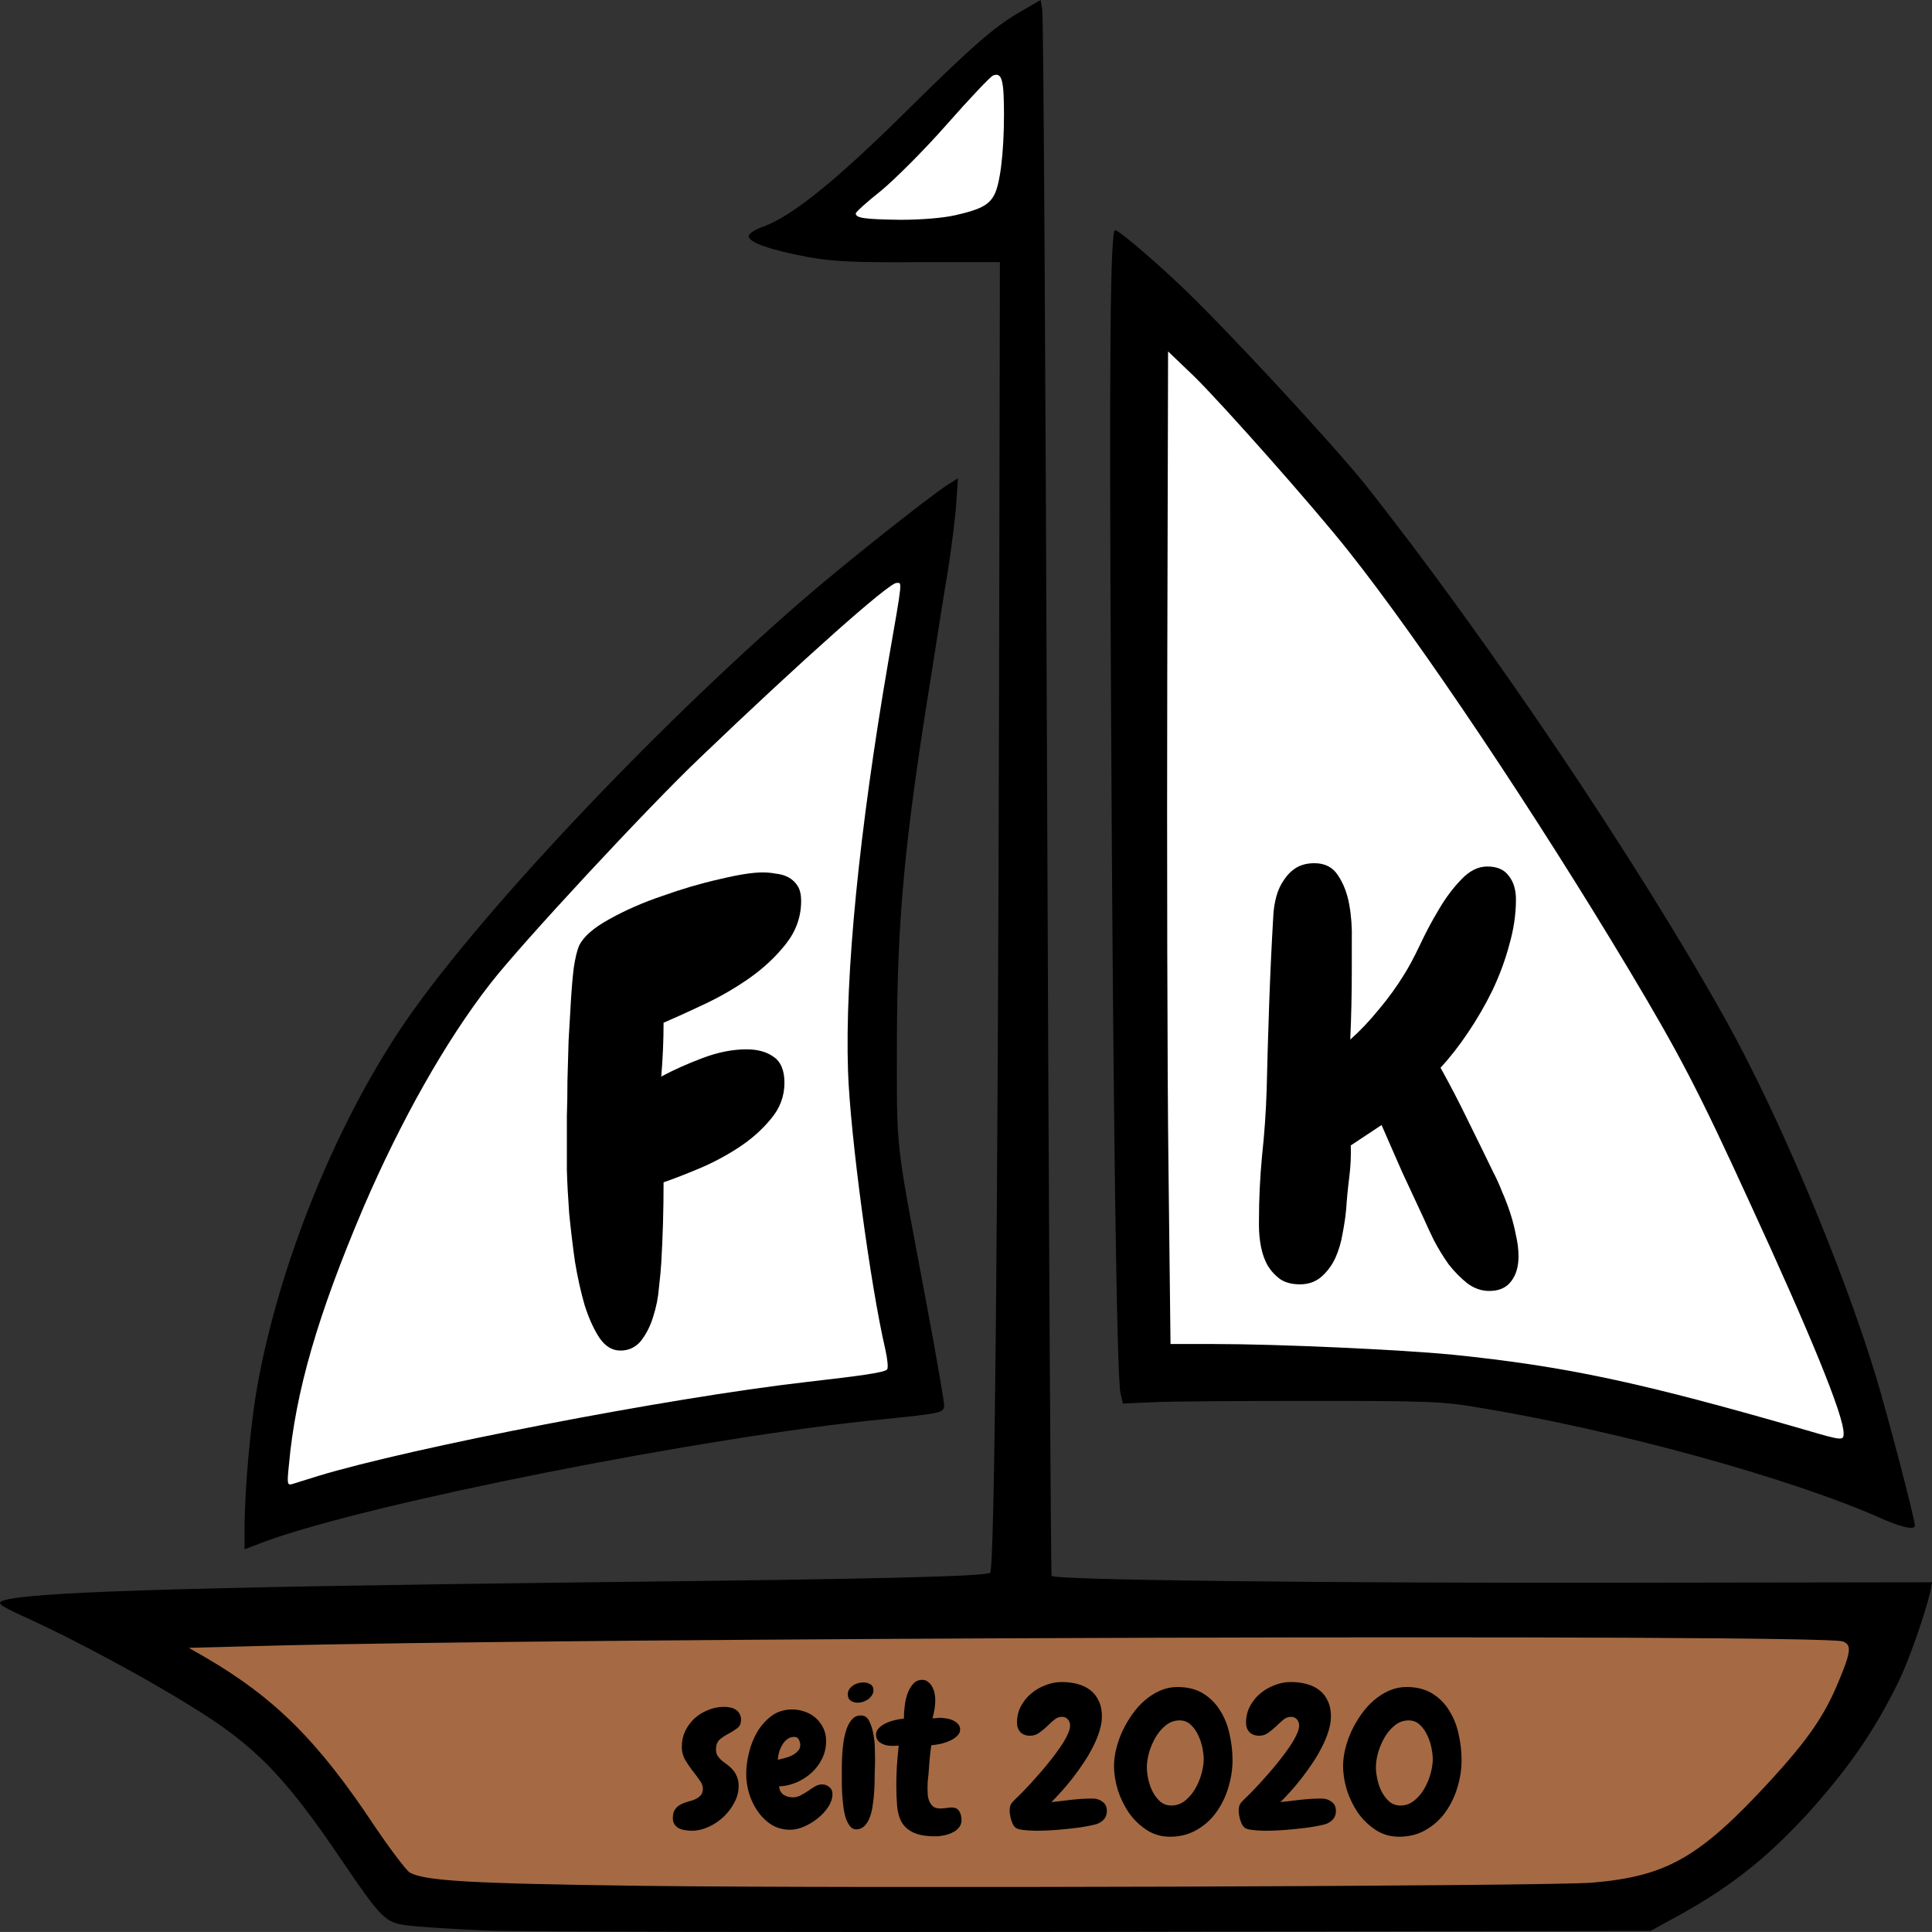 <?xml version="1.0" encoding="UTF-8" standalone="no"?>
<svg
   xmlns:dc="http://purl.org/dc/elements/1.1/"
   xmlns:cc="http://creativecommons.org/ns#"
   xmlns:rdf="http://www.w3.org/1999/02/22-rdf-syntax-ns#"
   xmlns:svg="http://www.w3.org/2000/svg"
   xmlns="http://www.w3.org/2000/svg"
   xmlns:sodipodi="http://sodipodi.sourceforge.net/DTD/sodipodi-0.dtd"
   xmlns:inkscape="http://www.inkscape.org/namespaces/inkscape"
   version="1.0"
   width="100.426mm"
   height="100.424mm"
   id="svg99"
   sodipodi:docname="logo.svg"
   inkscape:version="0.92.4 (5da689c313, 2019-01-14)"
   inkscape:export-filename="D:\Ferienwohnung\Logo\Logo-Ferienhaus-SW.png"
   inkscape:export-xdpi="203.3101"
   inkscape:export-ydpi="203.3101">
  <rect width="100%" height="100%" fill="#333333" stroke="none"/>
  <sodipodi:namedview
     pagecolor="#ffffff"
     bordercolor="#666666"
     borderopacity="1"
     objecttolerance="10"
     gridtolerance="10"
     guidetolerance="10"
     inkscape:pageopacity="0"
     inkscape:pageshadow="2"
     inkscape:window-width="2400"
     inkscape:window-height="1271"
     id="namedview101"
     showgrid="false"
     inkscape:zoom="1.9264816"
     inkscape:cx="12.264996"
     inkscape:cy="166.78923"
     inkscape:window-x="-9"
     inkscape:window-y="-9"
     inkscape:window-maximized="1"
     inkscape:current-layer="svg99"
     inkscape:document-rotation="0"
     fit-margin-top="0"
     fit-margin-left="0"
     fit-margin-right="0"
     fit-margin-bottom="0" />
  <defs
     id="defs11">
    <pattern
       id="EMFhbasepattern"
       patternUnits="userSpaceOnUse"
       width="6"
       height="6"
       x="0"
       y="0" />
  </defs>
  <path
     style="fill:#a56a43;stroke:#000000;stroke-width:1px;stroke-linecap:butt;stroke-linejoin:miter;stroke-opacity:1;fill-opacity:1"
     d="m 77.343,373.065 243.709,3.374 35.298,-26.473 15.053,-32.962 -351.677,1.817 35.038,24.137 z"
     id="path852"
     inkscape:connector-curvature="0" />
  <path
     style="fill:#ffffff;stroke:#000000;stroke-width:1px;stroke-linecap:butt;stroke-linejoin:miter;stroke-opacity:1;fill-opacity:1"
     d="M 198.159,8.411 158.19,47.082 199.457,46.303 Z"
     id="path854"
     inkscape:connector-curvature="0" />
  <path
     style="fill:#000000;fill-opacity:1;fill-rule:nonzero;stroke:none;stroke-width:1.057"
     d="m 95.164,379.252 c -6.32,-0.268 -13.12,-0.715 -15.12,-0.983 -4.4,-0.536 -5.12,-1.341 -12.96,-12.874 -11.12,-16.45 -17.04,-22.53 -29.6,-30.219 -9.2,-5.722 -22.56,-12.874 -31.68,-17.076 -5.76,-2.593 -6.48,-3.129 -5.36,-3.576 4.16,-1.699 33.12,-2.682 115.199,-3.666 57.6,-0.626 77.839,-1.162 78.879,-1.877 0.88,-0.626 1.52,-68.573 1.76,-175.321 l 0.16,-82.162 h -15.76 c -12.48,0.089 -16.96,-0.089 -21.84,-0.983 -7.28,-1.341 -11.76,-2.861 -11.76,-4.113 0,-0.447 1.2,-1.341 2.88,-1.877 5.84,-2.146 14.72,-9.387 29.12,-23.692 C 190.764,9.298 195.244,5.364 200.124,2.503 L 204.443,0 l 0.32,1.967 c 0.24,1.162 0.64,70.719 0.96,154.669 0.32,83.95 0.72,152.791 0.88,152.97 0.64,0.805 52.56,1.43 111.119,1.341 l 61.84,-0.089 -0.32,1.788 c -0.96,4.202 -4.24,13.679 -6.24,17.702 -4.8,9.834 -9.92,17.166 -17.92,26.017 -8.48,9.209 -15.76,14.841 -26.88,20.831 l -3.92,2.146 -108.799,0.179 c -59.84,0.089 -113.999,0 -120.319,-0.268 z m 217.678,-9.387 c 14.64,-1.252 21.04,-4.917 34.96,-20.026 7.52,-8.225 10.72,-12.874 13.52,-19.758 2.32,-5.543 2.48,-6.974 0.72,-7.599 -3.6,-1.52 -254.398,-0.715 -311.198,0.894 l -13.76,0.358 3.12,1.788 c 13.84,8.046 22.4,16.629 33.52,33.437 3.04,4.47 6.08,8.493 6.8,8.94 3.04,1.609 11.36,2.146 45.52,2.593 43.36,0.536 177.839,0.089 186.799,-0.626 z M 187.644,42.288 c 4.8,-1.073 6.56,-1.967 7.6,-3.844 1.2,-1.967 2,-8.315 2,-15.914 0,-6.795 -0.4,-8.404 -2.16,-7.689 -0.48,0.179 -4.56,4.47 -9.04,9.566 -4.48,5.096 -10.32,10.907 -13.04,13.142 -2.72,2.146 -4.88,4.113 -4.88,4.381 0,0.894 1.6,1.162 8.8,1.252 4.08,0 8.4,-0.358 10.72,-0.894 z"
     id="path93"
     inkscape:export-xdpi="8.0900002"
     inkscape:export-ydpi="8.0900002"
     inkscape:connector-curvature="0" />
  <path
     style="fill:#ffffff;stroke:#000000;stroke-width:1px;stroke-linecap:butt;stroke-linejoin:miter;stroke-opacity:1;fill-opacity:1"
     d="m 223.983,60.578 0.26,211.526 65.404,-0.26 79.16,18.687 -31.664,-83.572 -65.923,-98.366 -40.748,-46.198 z"
     id="path850"
     inkscape:connector-curvature="0" />
  <path
     style="fill:#000000;fill-opacity:1;fill-rule:nonzero;stroke:none;stroke-width:1.037"
     d="m 368.922,298.01 c -17.68,-7.738 -51.04,-16.938 -77.999,-21.41 -7.52,-1.29 -10,-1.376 -33.36,-1.376 -13.92,0 -27.84,0.086 -31.12,0.258 l -5.84,0.258 -0.48,-2.064 c -0.72,-3.611 -1.44,-53.481 -1.84,-133.53 -0.4,-70.849 -0.16,-95.01 0.8,-94.924 0.64,0 6.8,5.159 12.8,10.834 8.4,7.91 29.68,30.868 36.32,39.122 23.84,30.094 53.44,74.03 70.719,104.984 10.48,18.744 23.04,48.666 29.6,70.161 2.24,7.394 7.68,28.116 7.68,29.406 0,0.946 -2.72,0.344 -7.28,-1.72 z m -6.72,-16.423 c 0,-3.525 -6.4,-19.174 -18.56,-45.57 -10,-21.839 -13.68,-28.89 -23.76,-45.742 -18.24,-30.438 -40.88,-64.314 -55.04,-82.113 -6.8,-8.598 -24.72,-28.804 -30.24,-34.221 l -5.12,-4.901 -0.16,63.025 c -0.08,34.565 0,78.502 0.24,97.418 l 0.4,34.565 h 8.48 c 12.96,0 36.64,1.118 46.64,2.064 22.72,2.322 37.44,5.503 69.839,14.875 7.04,2.064 7.28,2.064 7.28,0.602 z"
     id="path95"
     inkscape:export-xdpi="8.0900002"
     inkscape:export-ydpi="8.0900002"
     inkscape:connector-curvature="0" />
  <path
     style="fill:#ffffff;stroke:#000000;stroke-width:1px;stroke-linecap:butt;stroke-linejoin:miter;stroke-opacity:1;fill-opacity:1"
     d="m 182.976,104.96 -76.824,68.259 -39.71,59.694 -12.198,44.381 -1.557,21.282 68.778,-16.092 58.397,-9.603 -10.382,-77.343 z"
     id="path848"
     inkscape:connector-curvature="0" />
  <path
     style="fill:#000000;fill-opacity:1;fill-rule:nonzero;stroke:none;stroke-width:1.037"
     d="m 48.045,300.59 c 0,-8.082 1.2,-21.152 2.56,-28.546 4.24,-23.473 14.96,-50.213 28.08,-69.903 13.92,-20.894 49.2,-58.468 79.199,-84.434 8.16,-7.051 24.32,-19.862 28.24,-22.441 l 2.08,-1.29 -0.32,4.729 c -0.16,2.579 -0.88,8.426 -1.6,13.069 -0.8,4.643 -2.24,13.929 -3.28,20.55 -5.36,33.189 -6.72,48.064 -6.8,72.311 0,22.355 -0.4,18.314 5.68,50.729 2,10.662 3.6,19.948 3.6,20.636 0,1.548 -0.24,1.634 -12.08,2.837 -34.64,3.353 -100.639,16.423 -121.279,23.989 l -4.08,1.548 z m 14.32,-10.576 c 18.32,-5.589 68.959,-15.391 95.919,-18.486 11.28,-1.29 15.52,-1.892 16,-2.493 0.24,-0.258 0.08,-1.978 -0.32,-3.783 -2.96,-12.639 -6.96,-42.475 -7.36,-54.856 -0.64,-18.83 2.24,-47.462 7.92,-80.479 2.88,-16.509 2.72,-15.391 1.6,-15.391 -1.52,0 -18.72,15.305 -38.56,34.307 -10.32,9.802 -35.28,36.714 -41.2,44.367 -8.8,11.264 -17.68,27.084 -24.96,44.023 -9.04,21.238 -13.36,36.284 -14.64,50.557 -0.4,3.783 -0.32,4.041 0.64,3.783 0.56,-0.172 2.8,-0.86 4.96,-1.548 z"
     id="path97"
     inkscape:export-xdpi="8.0900002"
     inkscape:export-ydpi="8.0900002"
     inkscape:connector-curvature="0" />
  <g
     aria-label="F"
     transform="scale(0.965,1.037)"
     style="font-style:normal;font-variant:normal;font-weight:normal;font-stretch:normal;font-size:120px;line-height:1.25;font-family:Forte;-inkscape-font-specification:'Forte, Normal';font-variant-ligatures:normal;font-variant-caps:normal;font-variant-numeric:normal;fill:#000000;fill-opacity:1;stroke:none;stroke-width:1.037"
     id="text163">
    <path
       d="m 163.102,170.674 q 0,4.453 -3.047,8.086 -3.047,3.633 -7.5,6.562 -4.336,2.812 -9.141,4.922 -4.805,2.109 -8.32,3.516 0,2.461 -0.117,5.039 -0.117,2.578 -0.352,5.156 3.75,-1.875 8.438,-3.516 4.688,-1.641 8.906,-1.641 3.398,0 5.508,1.406 2.227,1.406 2.227,4.922 0,3.867 -2.812,6.914 -2.695,3.047 -6.562,5.391 -3.867,2.344 -8.086,3.984 -4.219,1.641 -7.148,2.578 0,3.867 -0.117,7.734 -0.117,3.75 -0.352,7.5 -0.117,1.875 -0.469,4.688 -0.234,2.812 -1.172,5.508 -0.82,2.578 -2.461,4.57 -1.641,1.875 -4.219,1.875 -2.461,0 -4.219,-2.344 -1.758,-2.461 -3.047,-6.211 -1.172,-3.75 -1.992,-8.32 -0.703,-4.688 -1.172,-9.141 -0.352,-4.453 -0.469,-8.203 0,-3.75 0,-5.742 0,-1.523 0,-4.453 0.117,-3.047 0.117,-6.68 0.117,-3.633 0.234,-7.617 0.234,-3.984 0.469,-7.5 0.234,-3.633 0.586,-6.328 0.469,-2.812 1.055,-4.102 1.289,-2.578 6.094,-5.039 4.922,-2.578 10.898,-4.453 5.977,-1.992 11.602,-3.164 5.742,-1.289 8.789,-1.289 1.406,0 2.695,0.234 1.406,0.117 2.578,0.703 1.172,0.586 1.875,1.641 0.703,1.055 0.703,2.812 z"
       style="font-style:normal;font-variant:normal;font-weight:normal;font-stretch:normal;font-size:120px;font-family:Chewy;-inkscape-font-specification:Chewy;font-variant-ligatures:normal;font-variant-caps:normal;font-variant-numeric:normal;stroke-width:1.037"
       id="path828" />
  </g>
  <g
     aria-label="K"
     transform="scale(0.965,1.037)"
     style="font-style:normal;font-variant:normal;font-weight:normal;font-stretch:normal;font-size:106.938px;line-height:1.25;font-family:Forte;-inkscape-font-specification:'Forte, Normal';font-variant-ligatures:normal;font-variant-caps:normal;font-variant-numeric:normal;fill:#000000;fill-opacity:1;stroke:none;stroke-width:0.924"
     id="text167">
    <path
       d="m 309.152,237.994 q 0,2.924 -1.462,4.699 -1.462,1.88 -4.491,1.88 -2.402,0 -4.491,-1.462 -1.984,-1.462 -3.76,-3.551 -1.671,-2.193 -3.029,-4.595 -1.253,-2.402 -2.089,-4.177 -2.193,-4.386 -4.386,-8.772 -2.089,-4.386 -4.177,-8.877 l -6.266,3.864 q 0.104,3.029 -0.313,6.057 -0.418,3.029 -0.627,6.057 -0.209,2.089 -0.731,4.595 -0.418,2.402 -1.462,4.595 -1.044,2.089 -2.82,3.551 -1.775,1.462 -4.386,1.462 -2.402,0 -3.968,-0.94 -1.566,-1.044 -2.611,-2.611 -0.94,-1.566 -1.358,-3.551 -0.418,-1.984 -0.418,-4.073 v -0.835 q 0,-6.161 0.627,-12.323 0.731,-6.266 0.94,-12.532 0.209,-8.25 0.522,-16.5 0.313,-8.25 0.835,-16.5 0.104,-1.88 0.627,-3.655 0.522,-1.775 1.566,-3.133 1.044,-1.462 2.506,-2.297 1.566,-0.835 3.655,-0.835 3.237,0 4.804,2.297 1.671,2.297 2.297,5.535 0.627,3.237 0.522,6.684 0,3.446 0,5.744 0,6.579 -0.313,13.158 3.029,-2.506 5.848,-5.744 2.924,-3.237 5.117,-6.579 1.358,-1.984 3.133,-5.43 1.775,-3.551 3.864,-6.788 2.089,-3.342 4.595,-5.744 2.506,-2.506 5.326,-2.506 3.029,0 4.386,1.775 1.462,1.671 1.462,4.491 0,4.177 -1.358,8.563 -1.253,4.386 -3.446,8.668 -2.193,4.177 -5.013,8.041 -2.715,3.76 -5.535,6.579 2.924,4.908 5.535,9.921 2.611,4.908 5.222,9.921 0.94,1.671 1.775,3.655 0.94,1.984 1.671,4.073 0.731,2.089 1.149,4.177 0.522,2.089 0.522,3.968 z"
       style="font-style:normal;font-variant:normal;font-weight:normal;font-stretch:normal;font-size:106.938px;font-family:Chewy;-inkscape-font-specification:Chewy;font-variant-ligatures:normal;font-variant-caps:normal;font-variant-numeric:normal;stroke-width:0.924"
       id="path831" />
  </g>
  <g
     aria-label="seit 2020"
     style="font-style:normal;font-variant:normal;font-weight:normal;font-stretch:normal;font-size:40px;line-height:1.25;font-family:Forte;-inkscape-font-specification:'Forte, Normal';font-variant-ligatures:normal;font-variant-caps:normal;font-variant-numeric:normal;fill:#000000;fill-opacity:1;stroke:none"
     id="text994">
    <path
       d="m 145.583,337.874 q 0,1.133 -0.781,1.68 -0.742,0.547 -1.68,1.055 -0.938,0.469 -1.719,1.133 -0.742,0.664 -0.742,1.992 0,0.703 0.312,1.211 0.352,0.508 0.82,0.938 0.508,0.391 1.094,0.82 0.586,0.43 1.055,0.977 0.508,0.547 0.82,1.328 0.352,0.781 0.352,1.914 0,1.641 -0.859,3.242 -0.82,1.562 -2.148,2.812 -1.289,1.211 -2.93,1.953 -1.641,0.742 -3.242,0.742 -0.664,0 -1.328,-0.117 -0.664,-0.078 -1.211,-0.352 -0.508,-0.273 -0.859,-0.742 -0.352,-0.508 -0.352,-1.289 0,-1.094 0.43,-1.68 0.43,-0.625 1.094,-0.977 0.664,-0.352 1.406,-0.547 0.781,-0.195 1.445,-0.469 0.664,-0.312 1.094,-0.781 0.43,-0.469 0.43,-1.328 0,-0.82 -0.664,-1.68 -0.625,-0.898 -1.406,-1.875 -0.781,-1.016 -1.445,-2.148 -0.625,-1.133 -0.625,-2.5 0,-1.68 0.664,-3.086 0.703,-1.445 1.836,-2.5 1.172,-1.055 2.656,-1.641 1.484,-0.625 3.125,-0.625 0.625,0 1.211,0.117 0.625,0.117 1.094,0.43 0.469,0.273 0.742,0.781 0.312,0.469 0.312,1.211 z"
       style="font-style:normal;font-variant:normal;font-weight:normal;font-stretch:normal;font-family:Chewy;-inkscape-font-specification:Chewy"
       id="path834" />
    <path
       d="m 163.551,352.405 q 0,1.328 -0.859,2.617 -0.82,1.25 -2.109,2.266 -1.25,0.977 -2.695,1.602 -1.445,0.586 -2.656,0.586 -2.07,0 -3.711,-1.016 -1.602,-1.055 -2.695,-2.656 -1.094,-1.602 -1.68,-3.516 -0.547,-1.953 -0.547,-3.789 0,-1.953 0.547,-4.18 0.547,-2.227 1.641,-4.102 1.133,-1.875 2.812,-3.125 1.719,-1.25 4.062,-1.25 1.328,0 2.539,0.469 1.211,0.43 2.109,1.25 0.898,0.82 1.445,1.953 0.547,1.133 0.547,2.539 0,1.836 -0.781,3.438 -0.781,1.602 -2.07,2.773 -1.289,1.172 -2.969,1.914 -1.68,0.703 -3.438,0.781 0.156,1.133 0.898,1.641 0.781,0.508 1.836,0.508 0.781,0 1.523,-0.391 0.742,-0.391 1.445,-0.859 0.703,-0.508 1.367,-0.898 0.703,-0.391 1.406,-0.391 0.781,0 1.406,0.508 0.625,0.508 0.625,1.328 z m -6.328,-9.57 q 0,-0.508 -0.273,-1.055 -0.273,-0.547 -0.859,-0.547 -0.859,0 -1.445,0.469 -0.586,0.43 -0.977,1.133 -0.391,0.664 -0.625,1.445 -0.195,0.781 -0.234,1.445 0.547,-0.117 1.289,-0.312 0.781,-0.195 1.445,-0.508 0.703,-0.352 1.172,-0.859 0.508,-0.508 0.508,-1.211 z"
       style="font-style:normal;font-variant:normal;font-weight:normal;font-stretch:normal;font-family:Chewy;-inkscape-font-specification:Chewy"
       id="path836" />
    <path
       d="m 171.598,332.093 q 0,0.547 -0.312,0.977 -0.273,0.43 -0.742,0.781 -0.469,0.312 -1.016,0.508 -0.547,0.156 -1.016,0.156 -0.781,0 -1.367,-0.391 -0.586,-0.391 -0.586,-1.211 0,-0.586 0.273,-1.016 0.312,-0.469 0.742,-0.742 0.43,-0.312 0.977,-0.469 0.547,-0.156 1.055,-0.156 0.742,0 1.367,0.352 0.625,0.352 0.625,1.211 z m 0.312,13.281 q 0,0.547 0,1.172 0,0.586 -0.039,1.133 -0.039,0.664 -0.039,1.797 0,1.094 -0.078,2.383 -0.078,1.289 -0.273,2.617 -0.156,1.328 -0.547,2.422 -0.391,1.094 -1.055,1.797 -0.625,0.664 -1.602,0.703 -0.742,0.039 -1.25,-0.586 -0.508,-0.625 -0.859,-1.602 -0.312,-1.016 -0.469,-2.227 -0.156,-1.25 -0.234,-2.383 -0.078,-1.172 -0.078,-2.148 0,-0.977 0,-1.445 0,-0.625 0,-1.758 0,-1.172 0.078,-2.5 0.078,-1.328 0.273,-2.695 0.234,-1.367 0.625,-2.5 0.43,-1.133 1.094,-1.836 0.664,-0.703 1.68,-0.703 1.055,0 1.602,1.055 0.547,1.055 0.82,2.461 0.273,1.406 0.312,2.812 0.039,1.367 0.039,2.031 z"
       style="font-style:normal;font-variant:normal;font-weight:normal;font-stretch:normal;font-family:Chewy;-inkscape-font-specification:Chewy"
       id="path838" />
    <path
       d="m 183.786,360.765 q -2.773,0 -4.336,-0.742 -1.523,-0.703 -2.305,-2.031 -0.742,-1.328 -0.898,-3.203 -0.156,-1.875 -0.156,-4.18 0,-1.836 0.117,-3.672 0.117,-1.875 0.352,-3.984 -0.547,0 -0.859,0.039 -0.312,0 -0.508,0 -1.25,0 -2.148,-0.547 -0.938,-0.547 -0.938,-1.68 0,-0.703 0.547,-1.25 0.508,-0.547 1.328,-0.938 0.82,-0.391 1.758,-0.625 0.977,-0.234 1.836,-0.312 0,-1.094 0.156,-2.422 0.156,-1.328 0.547,-2.461 0.43,-1.172 1.133,-1.953 0.703,-0.781 1.797,-0.781 0.625,0 1.094,0.391 0.508,0.352 0.82,0.938 0.312,0.547 0.469,1.25 0.156,0.703 0.156,1.367 0,0.781 -0.117,1.602 -0.117,0.82 -0.43,2.031 0.664,-0.078 0.898,-0.078 0.234,-0.039 0.43,-0.039 0.664,0 1.367,0.117 0.742,0.117 1.328,0.391 0.625,0.273 1.016,0.742 0.391,0.43 0.391,1.055 0,0.703 -0.586,1.25 -0.547,0.547 -1.406,0.938 -0.859,0.391 -1.836,0.625 -0.977,0.195 -1.836,0.273 -0.234,1.602 -0.352,2.969 -0.078,1.328 -0.195,2.695 -0.078,0.664 -0.156,1.367 -0.039,0.664 -0.039,1.367 0,0.508 0.039,1.211 0.039,0.664 0.273,1.289 0.234,0.625 0.742,1.094 0.508,0.43 1.406,0.43 0.547,0 1.133,-0.078 0.586,-0.117 1.172,-0.117 1.016,0 1.445,0.703 0.469,0.703 0.469,1.797 0,0.82 -0.508,1.445 -0.469,0.586 -1.211,0.938 -0.742,0.391 -1.68,0.586 -0.898,0.195 -1.719,0.195 z"
       style="font-style:normal;font-variant:normal;font-weight:normal;font-stretch:normal;font-family:Chewy;-inkscape-font-specification:Chewy"
       id="path840" />
    <path
       d="m 217.458,355.765 q 0,1.133 -0.742,1.836 -0.742,0.703 -1.797,0.898 -1.172,0.273 -2.656,0.508 -1.484,0.195 -3.047,0.352 -1.523,0.156 -3.008,0.234 -1.484,0.078 -2.695,0.078 -0.312,0 -0.898,-0.039 -0.547,0 -1.172,-0.078 -0.586,-0.039 -1.133,-0.156 -0.508,-0.117 -0.781,-0.312 -0.273,-0.234 -0.508,-0.625 -0.195,-0.43 -0.352,-0.898 -0.156,-0.508 -0.234,-0.977 -0.078,-0.469 -0.078,-0.82 0,-0.547 0.117,-0.977 0.156,-0.469 0.547,-0.859 0.469,-0.508 0.977,-0.977 0.508,-0.508 0.977,-0.977 0.547,-0.586 1.445,-1.523 0.898,-0.977 1.914,-2.148 1.055,-1.211 2.07,-2.5 1.055,-1.328 1.914,-2.578 0.859,-1.25 1.367,-2.344 0.547,-1.094 0.547,-1.875 0,-0.742 -0.43,-1.211 -0.43,-0.508 -1.172,-0.508 -0.82,0 -1.523,0.586 -0.703,0.586 -1.406,1.289 -0.703,0.664 -1.523,1.25 -0.781,0.586 -1.797,0.586 -1.211,0 -1.914,-0.703 -0.664,-0.703 -0.664,-1.875 0,-1.719 0.742,-3.164 0.781,-1.484 2.031,-2.539 1.25,-1.055 2.812,-1.641 1.562,-0.625 3.203,-0.625 1.68,0 3.125,0.391 1.445,0.391 2.5,1.211 1.055,0.82 1.641,2.109 0.625,1.25 0.625,3.047 0,1.406 -0.508,2.969 -0.469,1.523 -1.289,3.086 -0.781,1.562 -1.836,3.125 -1.016,1.523 -2.109,2.93 -1.094,1.406 -2.188,2.617 -1.094,1.211 -1.992,2.109 1.914,-0.234 4.023,-0.469 2.109,-0.234 4.062,-0.234 1.133,0 1.953,0.625 0.859,0.586 0.859,1.797 z"
       style="font-style:normal;font-variant:normal;font-weight:normal;font-stretch:normal;font-family:Chewy;-inkscape-font-specification:Chewy"
       id="path842" />
    <path
       d="m 242.145,345.804 q 0,2.656 -0.82,5.352 -0.781,2.656 -2.344,4.844 -1.523,2.148 -3.828,3.477 -2.305,1.367 -5.312,1.367 -2.539,0 -4.57,-1.328 -2.031,-1.328 -3.477,-3.359 -1.406,-2.07 -2.188,-4.492 -0.742,-2.461 -0.742,-4.727 0,-1.602 0.43,-3.359 0.43,-1.758 1.211,-3.477 0.82,-1.719 1.914,-3.281 1.133,-1.602 2.5,-2.773 1.406,-1.211 3.008,-1.914 1.641,-0.703 3.398,-0.703 3.008,0 5.078,1.289 2.07,1.289 3.32,3.359 1.289,2.031 1.836,4.609 0.586,2.539 0.586,5.117 z m -5.664,-0.195 q 0,-0.977 -0.273,-2.305 -0.273,-1.328 -0.859,-2.5 -0.547,-1.172 -1.445,-1.992 -0.898,-0.82 -2.148,-0.82 -1.523,0 -2.734,0.977 -1.172,0.938 -1.992,2.344 -0.82,1.406 -1.289,3.008 -0.43,1.602 -0.43,2.891 0,1.016 0.273,2.305 0.273,1.289 0.859,2.461 0.586,1.133 1.484,1.953 0.938,0.781 2.188,0.781 1.523,0 2.695,-0.938 1.211,-0.977 1.992,-2.344 0.82,-1.406 1.25,-2.969 0.43,-1.602 0.43,-2.852 z"
       style="font-style:normal;font-variant:normal;font-weight:normal;font-stretch:normal;font-family:Chewy;-inkscape-font-specification:Chewy"
       id="path844" />
    <path
       d="m 262.457,355.765 q 0,1.133 -0.742,1.836 -0.742,0.703 -1.797,0.898 -1.172,0.273 -2.656,0.508 -1.484,0.195 -3.047,0.352 -1.523,0.156 -3.008,0.234 -1.484,0.078 -2.695,0.078 -0.312,0 -0.898,-0.039 -0.547,0 -1.172,-0.078 -0.586,-0.039 -1.133,-0.156 -0.508,-0.117 -0.781,-0.312 -0.273,-0.234 -0.508,-0.625 -0.195,-0.43 -0.352,-0.898 -0.156,-0.508 -0.234,-0.977 -0.078,-0.469 -0.078,-0.82 0,-0.547 0.117,-0.977 0.156,-0.469 0.547,-0.859 0.469,-0.508 0.977,-0.977 0.508,-0.508 0.977,-0.977 0.547,-0.586 1.445,-1.523 0.898,-0.977 1.914,-2.148 1.055,-1.211 2.07,-2.5 1.055,-1.328 1.914,-2.578 0.859,-1.25 1.367,-2.344 0.547,-1.094 0.547,-1.875 0,-0.742 -0.43,-1.211 -0.43,-0.508 -1.172,-0.508 -0.82,0 -1.523,0.586 -0.703,0.586 -1.406,1.289 -0.703,0.664 -1.523,1.25 -0.781,0.586 -1.797,0.586 -1.211,0 -1.914,-0.703 -0.664,-0.703 -0.664,-1.875 0,-1.719 0.742,-3.164 0.781,-1.484 2.031,-2.539 1.25,-1.055 2.812,-1.641 1.562,-0.625 3.203,-0.625 1.68,0 3.125,0.391 1.445,0.391 2.5,1.211 1.055,0.82 1.641,2.109 0.625,1.25 0.625,3.047 0,1.406 -0.508,2.969 -0.469,1.523 -1.289,3.086 -0.781,1.562 -1.836,3.125 -1.016,1.523 -2.109,2.93 -1.094,1.406 -2.188,2.617 -1.094,1.211 -1.992,2.109 1.914,-0.234 4.023,-0.469 2.109,-0.234 4.062,-0.234 1.133,0 1.953,0.625 0.859,0.586 0.859,1.797 z"
       style="font-style:normal;font-variant:normal;font-weight:normal;font-stretch:normal;font-family:Chewy;-inkscape-font-specification:Chewy"
       id="path846" />
    <path
       d="m 287.145,345.804 q 0,2.656 -0.82,5.352 -0.781,2.656 -2.344,4.844 -1.523,2.148 -3.828,3.477 -2.305,1.367 -5.312,1.367 -2.539,0 -4.57,-1.328 -2.031,-1.328 -3.477,-3.359 -1.406,-2.07 -2.188,-4.492 -0.742,-2.461 -0.742,-4.727 0,-1.602 0.43,-3.359 0.43,-1.758 1.211,-3.477 0.82,-1.719 1.914,-3.281 1.133,-1.602 2.5,-2.773 1.406,-1.211 3.008,-1.914 1.641,-0.703 3.398,-0.703 3.008,0 5.078,1.289 2.07,1.289 3.32,3.359 1.289,2.031 1.836,4.609 0.586,2.539 0.586,5.117 z m -5.664,-0.195 q 0,-0.977 -0.273,-2.305 -0.273,-1.328 -0.859,-2.5 -0.547,-1.172 -1.445,-1.992 -0.898,-0.82 -2.148,-0.82 -1.523,0 -2.734,0.977 -1.172,0.938 -1.992,2.344 -0.82,1.406 -1.289,3.008 -0.43,1.602 -0.43,2.891 0,1.016 0.273,2.305 0.273,1.289 0.859,2.461 0.586,1.133 1.484,1.953 0.938,0.781 2.188,0.781 1.523,0 2.695,-0.938 1.211,-0.977 1.992,-2.344 0.82,-1.406 1.25,-2.969 0.43,-1.602 0.43,-2.852 z"
       style="font-style:normal;font-variant:normal;font-weight:normal;font-stretch:normal;font-family:Chewy;-inkscape-font-specification:Chewy"
       id="path849" />
  </g>
</svg>
